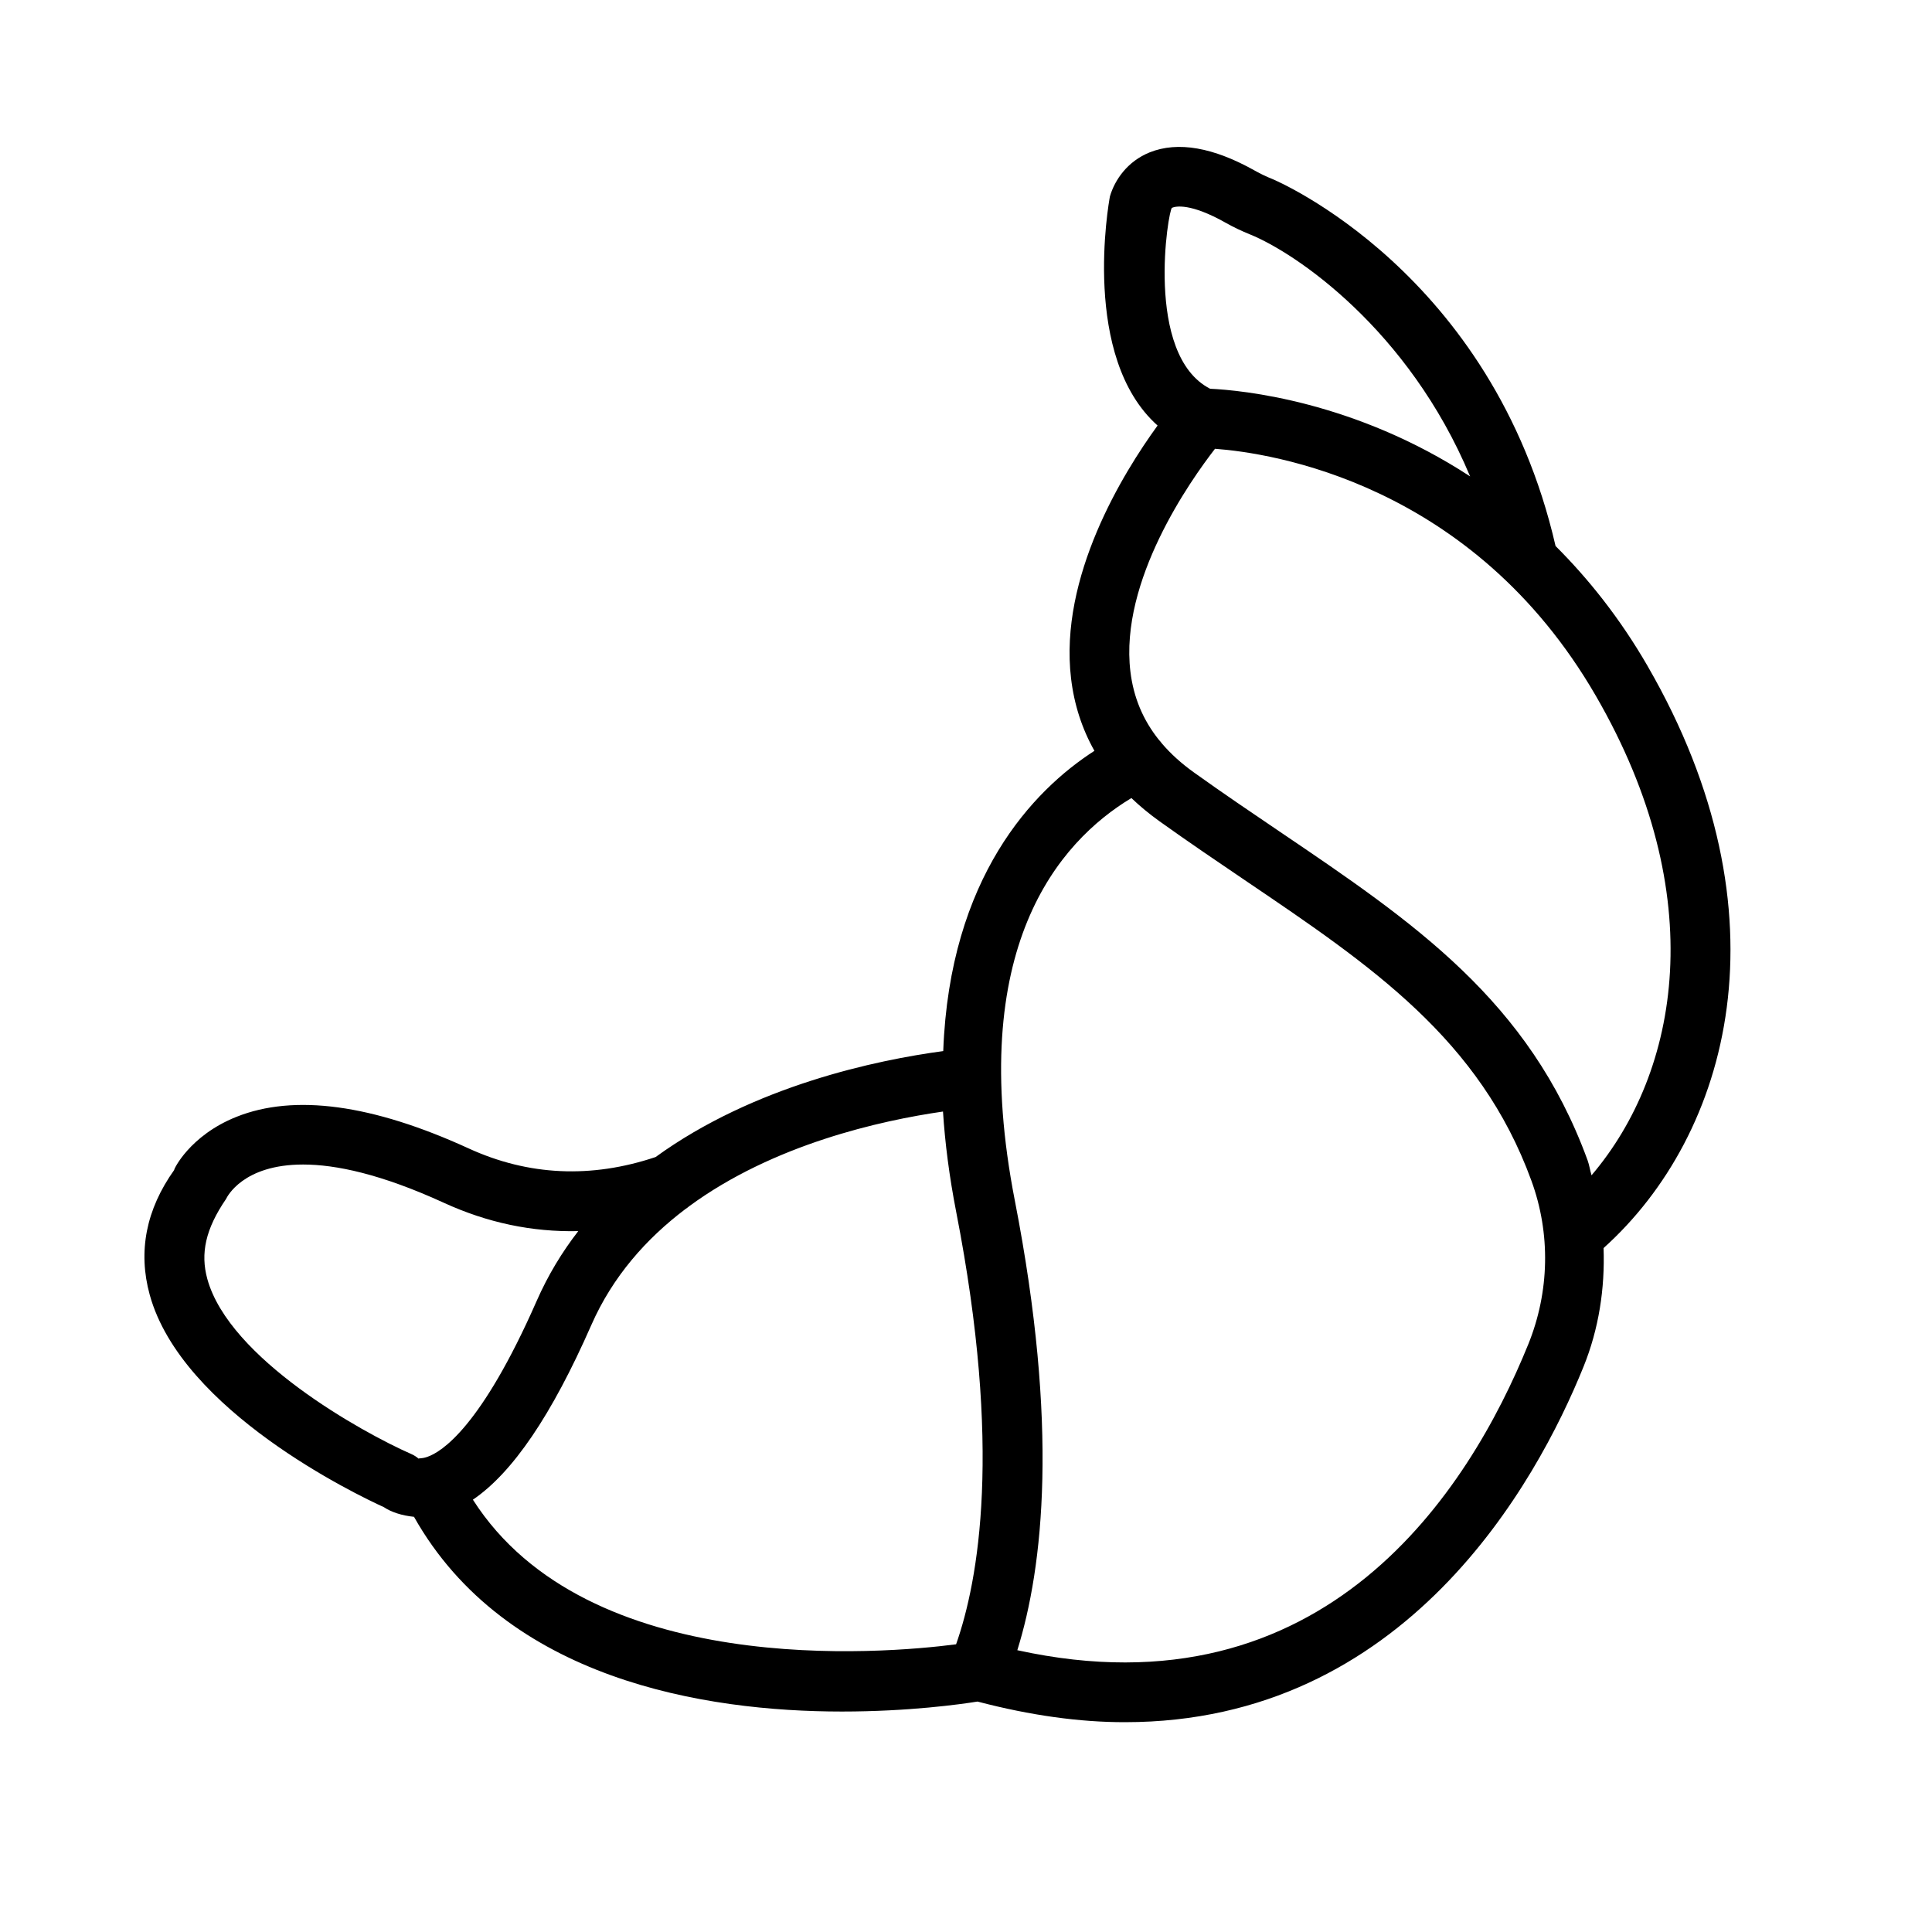 <?xml version="1.0" encoding="UTF-8"?>
<!-- The Best Svg Icon site in the world: iconSvg.co, Visit us! https://iconsvg.co -->
<svg fill="#000000" width="800px" height="800px" version="1.1" viewBox="144 144 512 512" xmlns="http://www.w3.org/2000/svg">
 <path d="m580.64 320.52c-7.356-12.719-15.688-23.125-24.402-31.824-16.727-72.738-74.418-96.992-75.02-97.242-1.574-0.629-3.109-1.352-4.598-2.191-11.07-6.238-20.477-7.863-27.934-4.887-5.93 2.387-9.281 7.332-10.547 11.688-0.355 1.922-7.641 42.645 12.633 60.707-9.176 12.625-26.129 40.094-22.93 67.023 0.82 6.926 2.898 13.328 6.191 19.184-16.215 10.438-38.363 33.512-40.066 79.57-17.531 2.359-50.09 9.121-76.23 28.082-17.066 5.727-33.73 4.957-49.543-2.289-25.52-11.688-46.219-14.5-61.559-8.355-12.422 4.965-16.664 14.055-16.469 14.055 0 0 0.02-0.012 0.027-0.027-7.484 10.5-9.68 21.645-6.512 33.133 8.5 30.832 54.922 53.02 62.059 56.273 1.914 1.289 4.742 2.227 7.973 2.551 24.348 43.188 77.082 51.605 113.41 51.605 17.691 0 31.379-1.914 35.926-2.644 14.09 3.695 27.145 5.484 39.105 5.465 74.258 0 109.02-63.395 121.47-94.137 4.106-10.125 5.715-20.848 5.34-31.512 33.461-30.074 49.695-88.473 11.668-154.23zm-126.05-121.45c0.957-0.434 4.926-1.293 14.258 3.981 2.078 1.18 4.25 2.191 6.441 3.082 12.078 4.891 41.98 25.125 58.305 64.117-30.586-19.992-60.473-22.84-68.902-23.227-17.531-9.012-11.055-47.668-10.102-47.953zm-255.65 283.86c-1.855-6.754-0.5-13.203 4.973-21.203 0.262-0.551 4.481-9.117 20.41-9.117 8.605 0 20.621 2.5 37.285 10.133 11.551 5.293 23.363 7.785 35.641 7.516-4.289 5.523-8.027 11.68-11.031 18.516-14.684 33.41-25.191 40.039-29.035 41.332-1.66 0.559-2.453 0.25-2.191 0.5-0.609-0.531-1.293-0.977-2.039-1.293-13.047-5.738-48.195-25.258-54.012-46.383zm70.379 58.504c10.539-7.164 20.887-22.395 31.391-46.297 5.648-12.855 14.566-22.883 24.883-30.688 0.355-0.223 0.688-0.473 0.996-0.742 22.359-16.457 50.797-22.746 67.312-25.137 0.527 8.25 1.652 17.121 3.516 26.684 12.215 62.641 5.922 97.527-0.043 114.5-19.309 2.512-97.637 9.293-128.05-38.32zm279.66-41.117c-15.609 38.492-53.688 98.93-135.38 81.004 6.887-22.109 11.012-59.297-0.648-119.1-13.051-66.918 11.621-95.133 30.879-106.73 2.242 2.152 4.715 4.191 7.41 6.125 7.812 5.594 15.504 10.789 22.969 15.852 33.238 22.488 61.945 41.91 75.621 79.406 5.133 14.031 4.824 29.457-0.848 43.445zm15.727-48.879c-15.434-42.297-46.113-63.055-81.629-87.086-7.359-4.984-14.934-10.105-22.621-15.609-3.352-2.394-6.191-4.965-8.547-7.719-0.23-0.328-0.484-0.637-0.762-0.918-4.258-5.312-6.762-11.32-7.582-18.141-2.887-24.082 15.918-50.641 22.422-59.031 14.617 1.074 68.203 8.887 100.95 65.512 30.562 52.801 22.156 99.613-1.164 127.02-0.41-1.328-0.582-2.707-1.062-4.023z"/>
</svg>